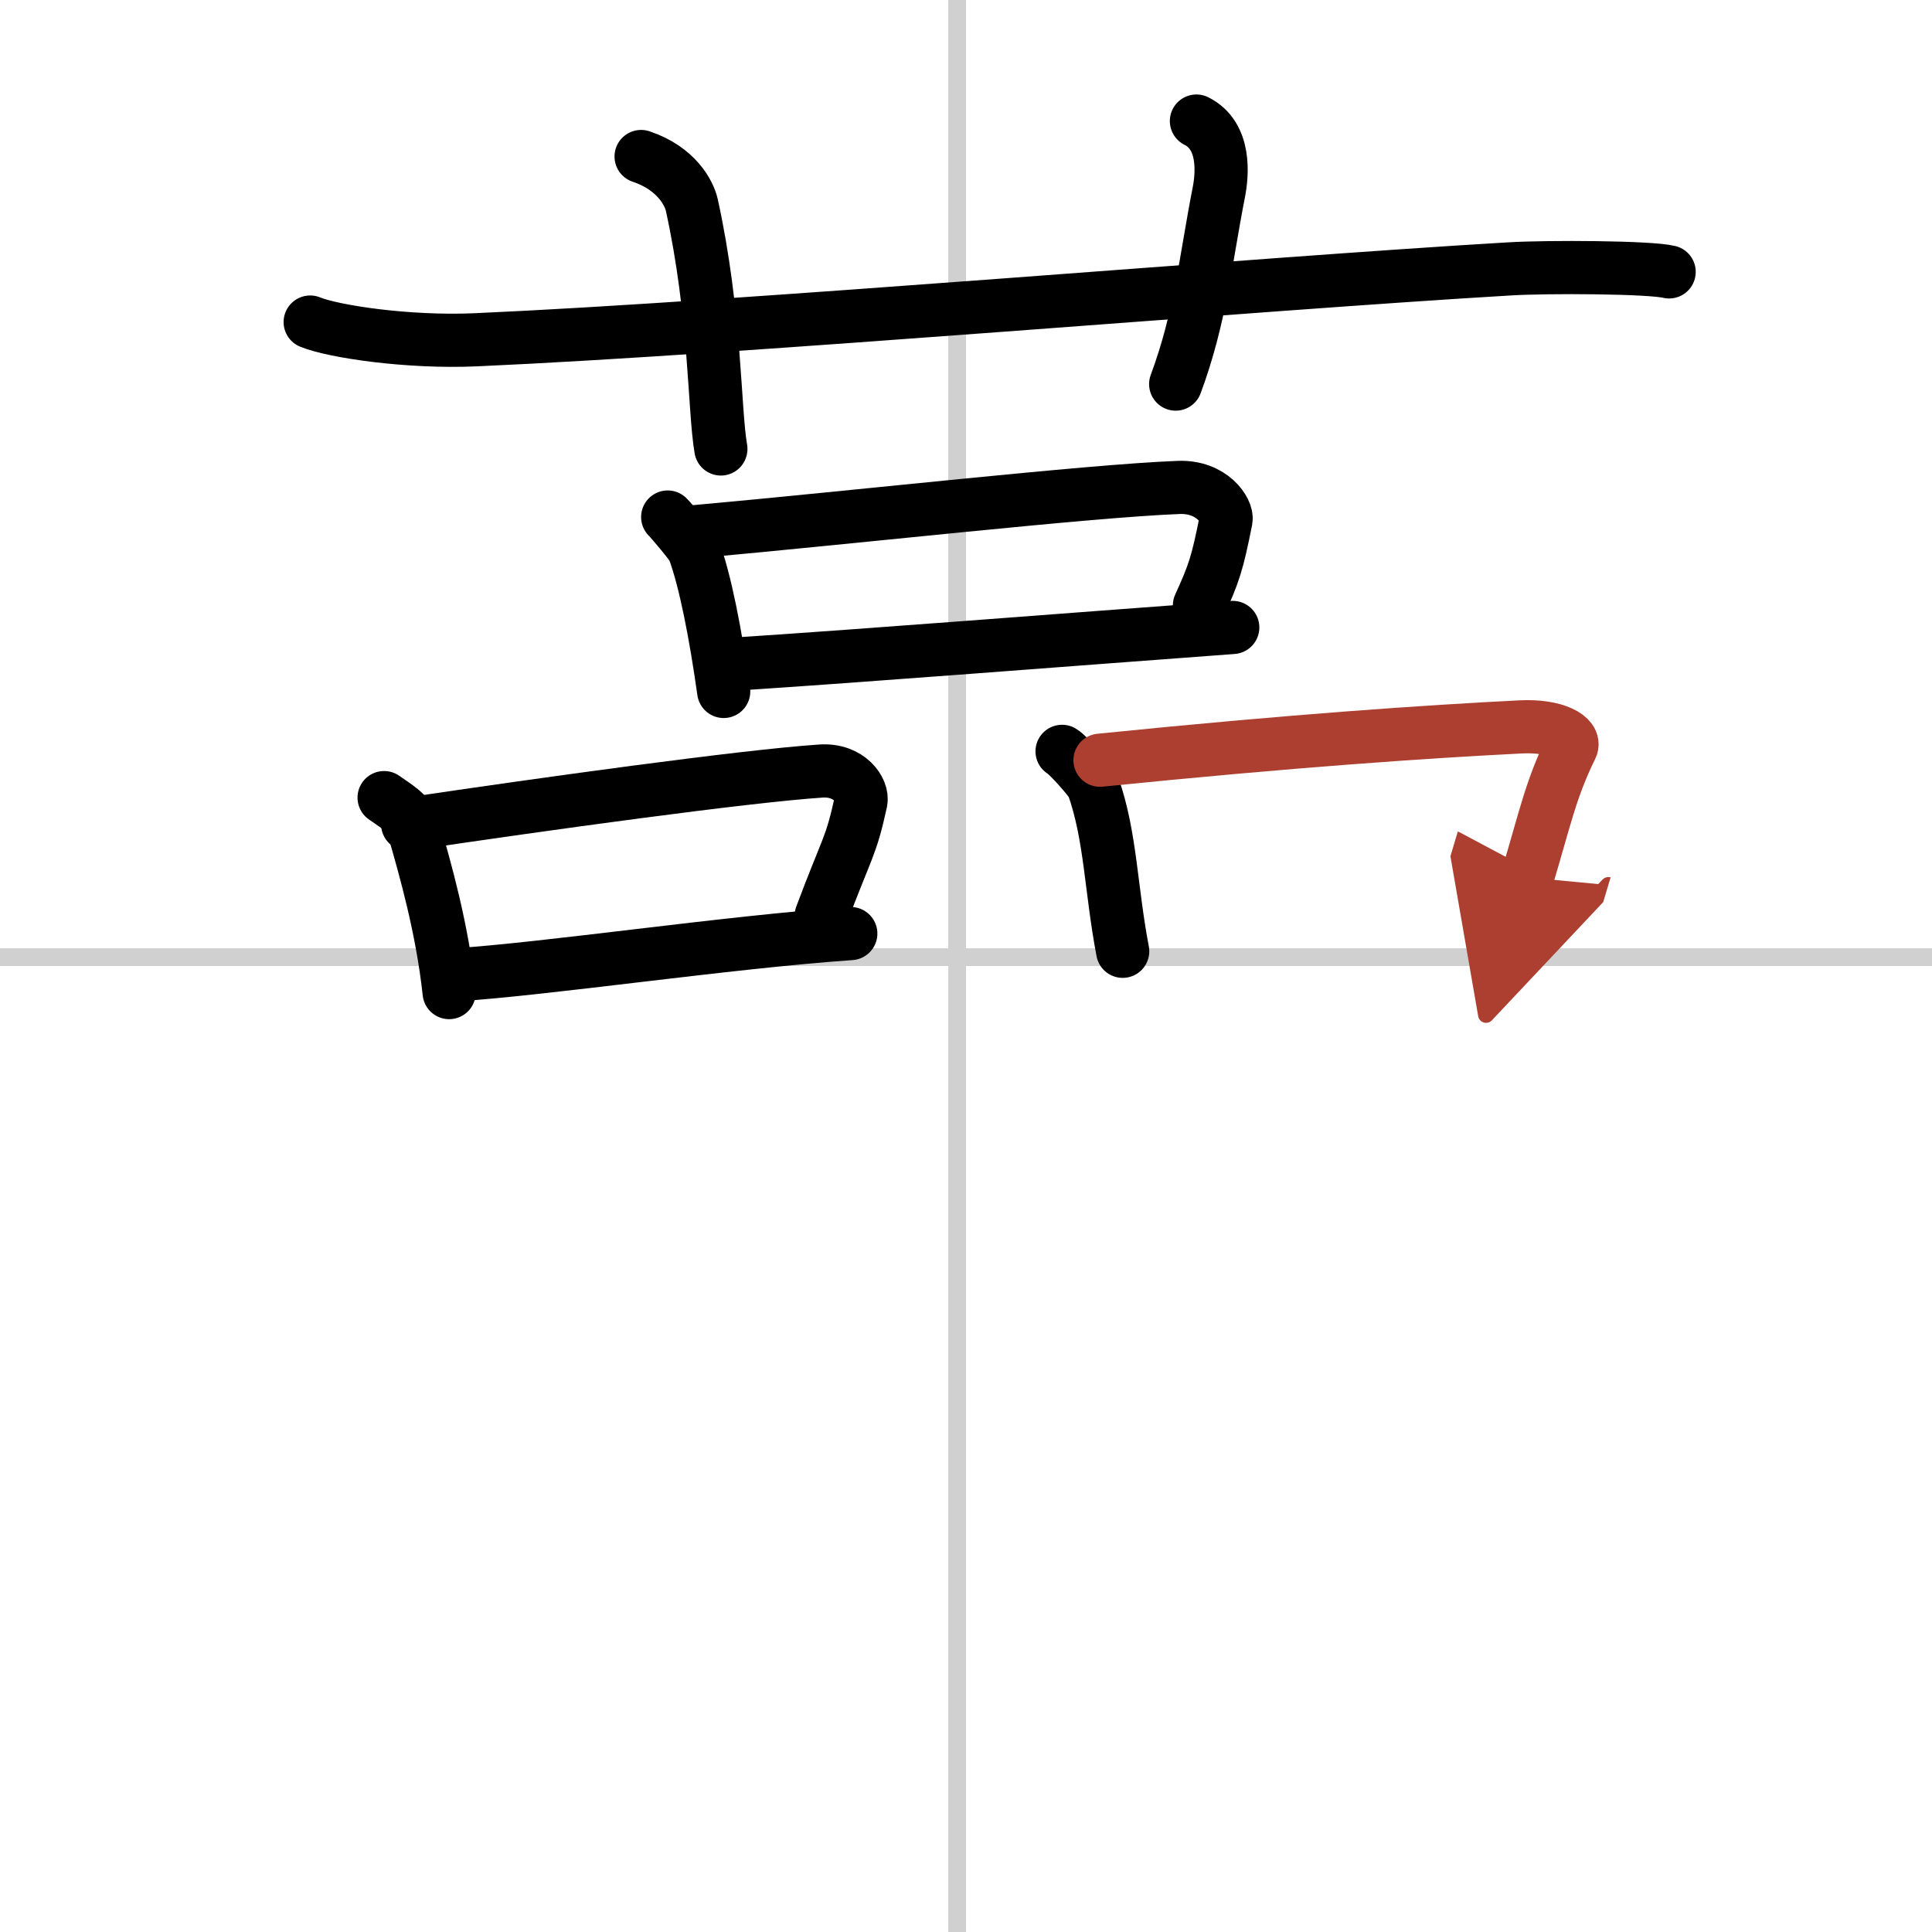 <svg width="400" height="400" viewBox="0 0 109 109" xmlns="http://www.w3.org/2000/svg"><defs><marker id="a" markerWidth="4" orient="auto" refX="1" refY="5" viewBox="0 0 10 10"><polyline points="0 0 10 5 0 10 1 5" fill="#ad3f31" stroke="#ad3f31"/></marker></defs><g fill="none" stroke="#000" stroke-linecap="round" stroke-linejoin="round" stroke-width="3"><rect width="100%" height="100%" fill="#fff" stroke="#fff"/><line x1="54" x2="54" y2="109" stroke="#d0d0d0" stroke-width="1"/><line x2="109" y1="54" y2="54" stroke="#d0d0d0" stroke-width="1"/><path d="M17.5,18.17c1.29,0.53,5.5,1.17,9.33,1C42,18.5,71,16,85.17,15.17c2.15-0.13,7.92-0.1,9,0.17"/><path d="m36.17 8.83c2 0.67 2.71 2.07 2.86 2.73 1.36 6.2 1.25 11.51 1.64 13.77"/><path d="m67.5 6.83c1.67 0.83 1.46 3.04 1.26 4.04-0.76 3.88-1.03 7.03-2.43 10.8"/><path d="m37.67 29.17c0.19 0.18 1.39 1.6 1.47 1.83 0.66 1.78 1.24 4.82 1.69 8.01"/><path d="m39.17 30c9.02-0.81 22.17-2.3 27.33-2.5 1.89-0.07 2.77 1.33 2.67 1.83-0.5 2.5-0.67 3-1.5 4.83"/><path d="m41.88 37.44c7.3-0.48 17.65-1.3 27.67-2.04"/><path d="m21.67 45c1.08 0.75 1.43 0.92 1.72 1.94 0.58 2.03 1.56 5.42 1.95 9.06"/><path d="m23 46.5c7.6-1.13 18.98-2.71 23.33-3 1.59-0.1 2.38 1.09 2.24 1.73-0.57 2.61-0.74 2.44-2.24 6.44"/><path d="m25.67 55c5.11-0.32 15.32-1.84 22.33-2.33"/><path d="m59.92 42.39c0.35 0.2 1.65 1.67 1.75 1.95 1 2.83 1 5.83 1.67 9.33"/><path d="m62.06 42.89c10.97-1.11 18.39-1.61 23.74-1.88 1.96-0.1 3.13 0.58 2.85 1.15-1.16 2.36-1.48 4.01-2.48 7.34" marker-end="url(#a)" stroke="#ad3f31"/></g></svg>
